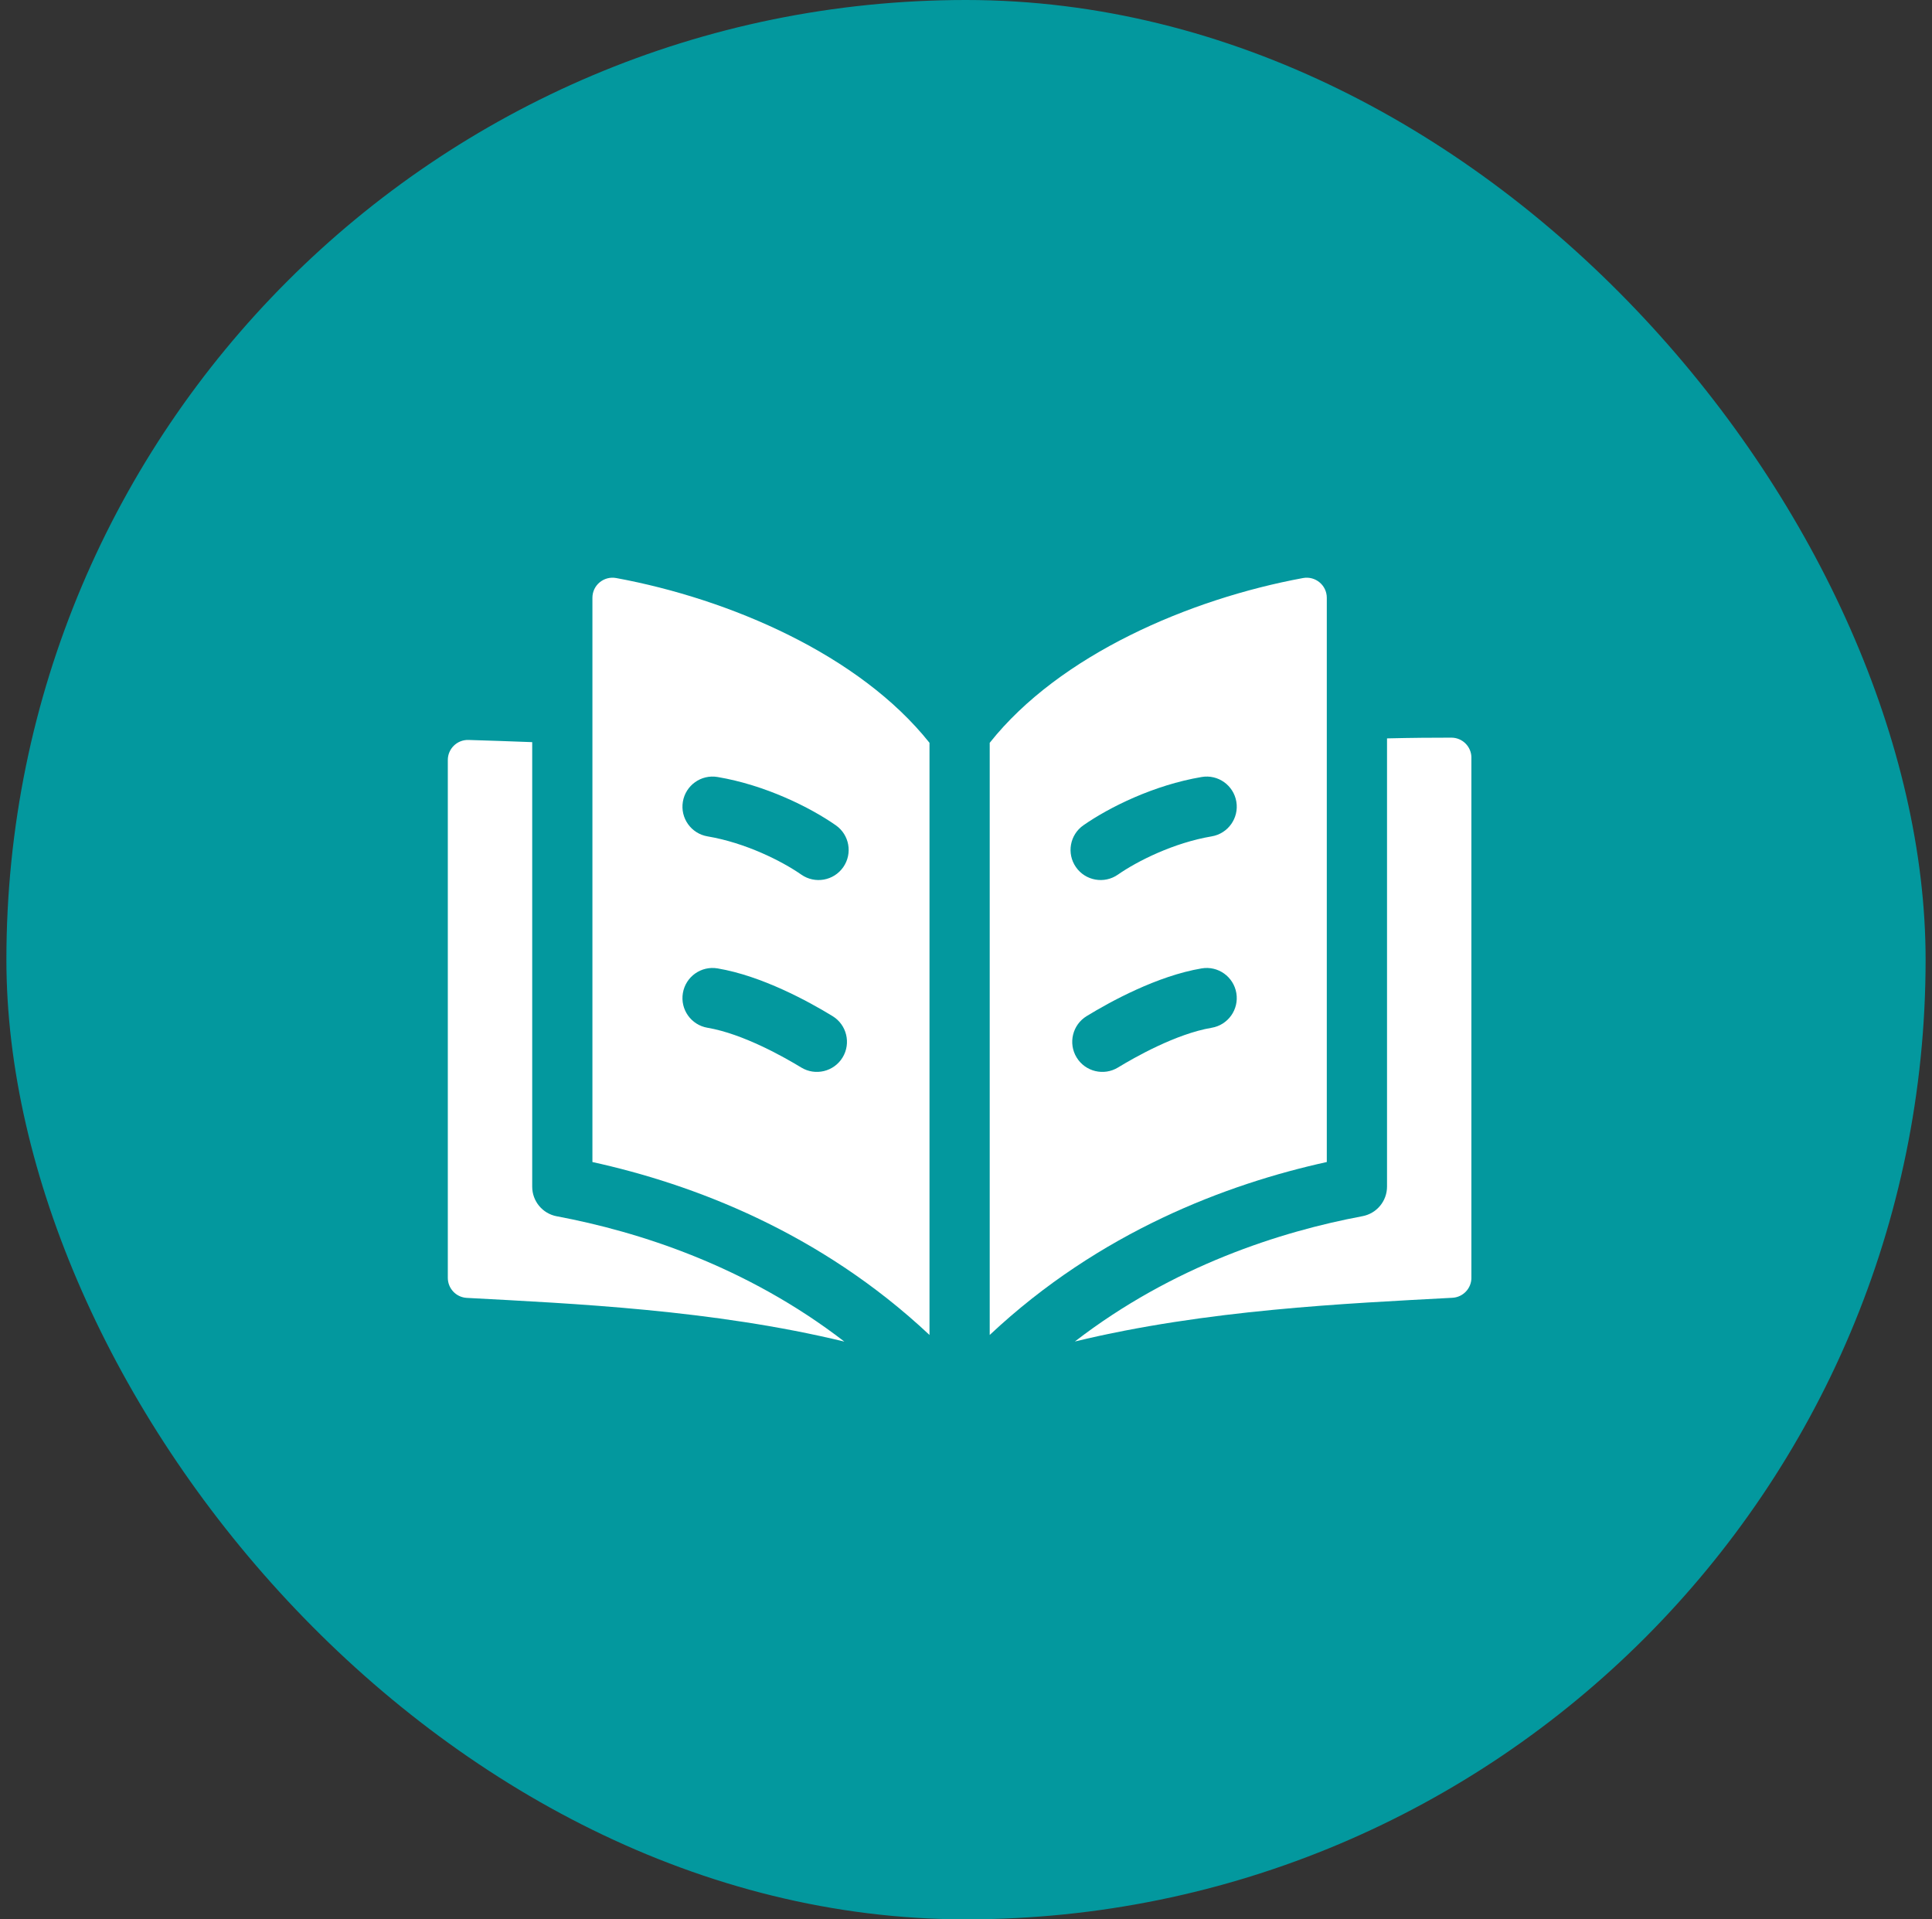 <?xml version="1.0" encoding="UTF-8"?> <svg xmlns="http://www.w3.org/2000/svg" width="151" height="150" viewBox="0 0 151 150" fill="none"><rect x="0" y="0" width="151" height="150" fill="#333333" stroke="none"/><rect x="0.5" width="150" height="150" rx="75" fill="#03989E"></rect><g clip-path="url(#clip0_19_125)"><path d="M41.596 92.743V58C39.877 57.932 38.208 57.878 36.616 57.829C35.731 57.802 35 58.512 35 59.397V99.866C35 100.699 35.651 101.387 36.483 101.432C44.775 101.879 55.7 102.355 65.993 104.848C58.311 98.928 49.904 96.254 43.516 95.055C42.402 94.847 41.596 93.874 41.596 92.743Z" fill="white"></path><path d="M108.406 57.706V92.735C108.406 93.866 107.599 94.839 106.486 95.047C100.098 96.246 91.69 98.92 84.009 104.84C94.286 102.351 105.183 101.873 113.518 101.424C114.351 101.379 115.002 100.691 115.002 99.857V59.217C115.002 58.352 114.302 57.65 113.437 57.649C112.045 57.647 110.335 57.66 108.406 57.706Z" fill="white"></path><path d="M46.302 46.717V90.815C54.081 92.524 64.044 96.253 72.647 104.33V58.052C67.188 51.189 57.069 46.816 48.161 45.175C47.194 44.997 46.302 45.734 46.302 46.717ZM65.853 82.645C65.176 83.752 63.728 84.104 62.619 83.426C61.346 82.65 58.09 80.794 55.299 80.322C54.018 80.106 53.155 78.891 53.372 77.61C53.588 76.328 54.802 75.466 56.084 75.682C59.552 76.267 63.204 78.269 65.07 79.411C66.179 80.088 66.529 81.536 65.853 82.645ZM65.906 67.77C65.164 68.836 63.694 69.096 62.631 68.355C61.099 67.288 58.259 65.864 55.299 65.364C54.018 65.147 53.155 63.933 53.372 62.651C53.588 61.37 54.802 60.507 56.084 60.724C59.808 61.353 63.298 63.084 65.321 64.495C66.388 65.237 66.65 66.703 65.906 67.77Z" fill="white"></path><path d="M101.84 45.175C92.975 46.81 82.808 51.175 77.353 58.052V104.33C85.956 96.253 95.92 92.524 103.699 90.814V46.717C103.699 45.734 102.806 44.997 101.84 45.175ZM94.701 80.322C91.91 80.794 88.654 82.65 87.382 83.426C86.272 84.104 84.824 83.752 84.147 82.645C83.471 81.536 83.821 80.088 84.93 79.411C86.797 78.269 90.448 76.267 93.917 75.682C95.198 75.464 96.412 76.328 96.629 77.61C96.845 78.891 95.983 80.106 94.701 80.322ZM94.701 65.364C91.741 65.864 88.902 67.288 87.369 68.355C86.307 69.095 84.837 68.837 84.094 67.77C83.35 66.703 83.612 65.236 84.679 64.495C86.703 63.084 90.193 61.352 93.917 60.724C95.198 60.505 96.412 61.37 96.629 62.651C96.845 63.933 95.983 65.147 94.701 65.364Z" fill="white"></path></g><defs><clipPath id="clip0_19_125"><rect width="80" height="80" fill="white" transform="translate(35 35)"></rect></clipPath></defs></svg> 